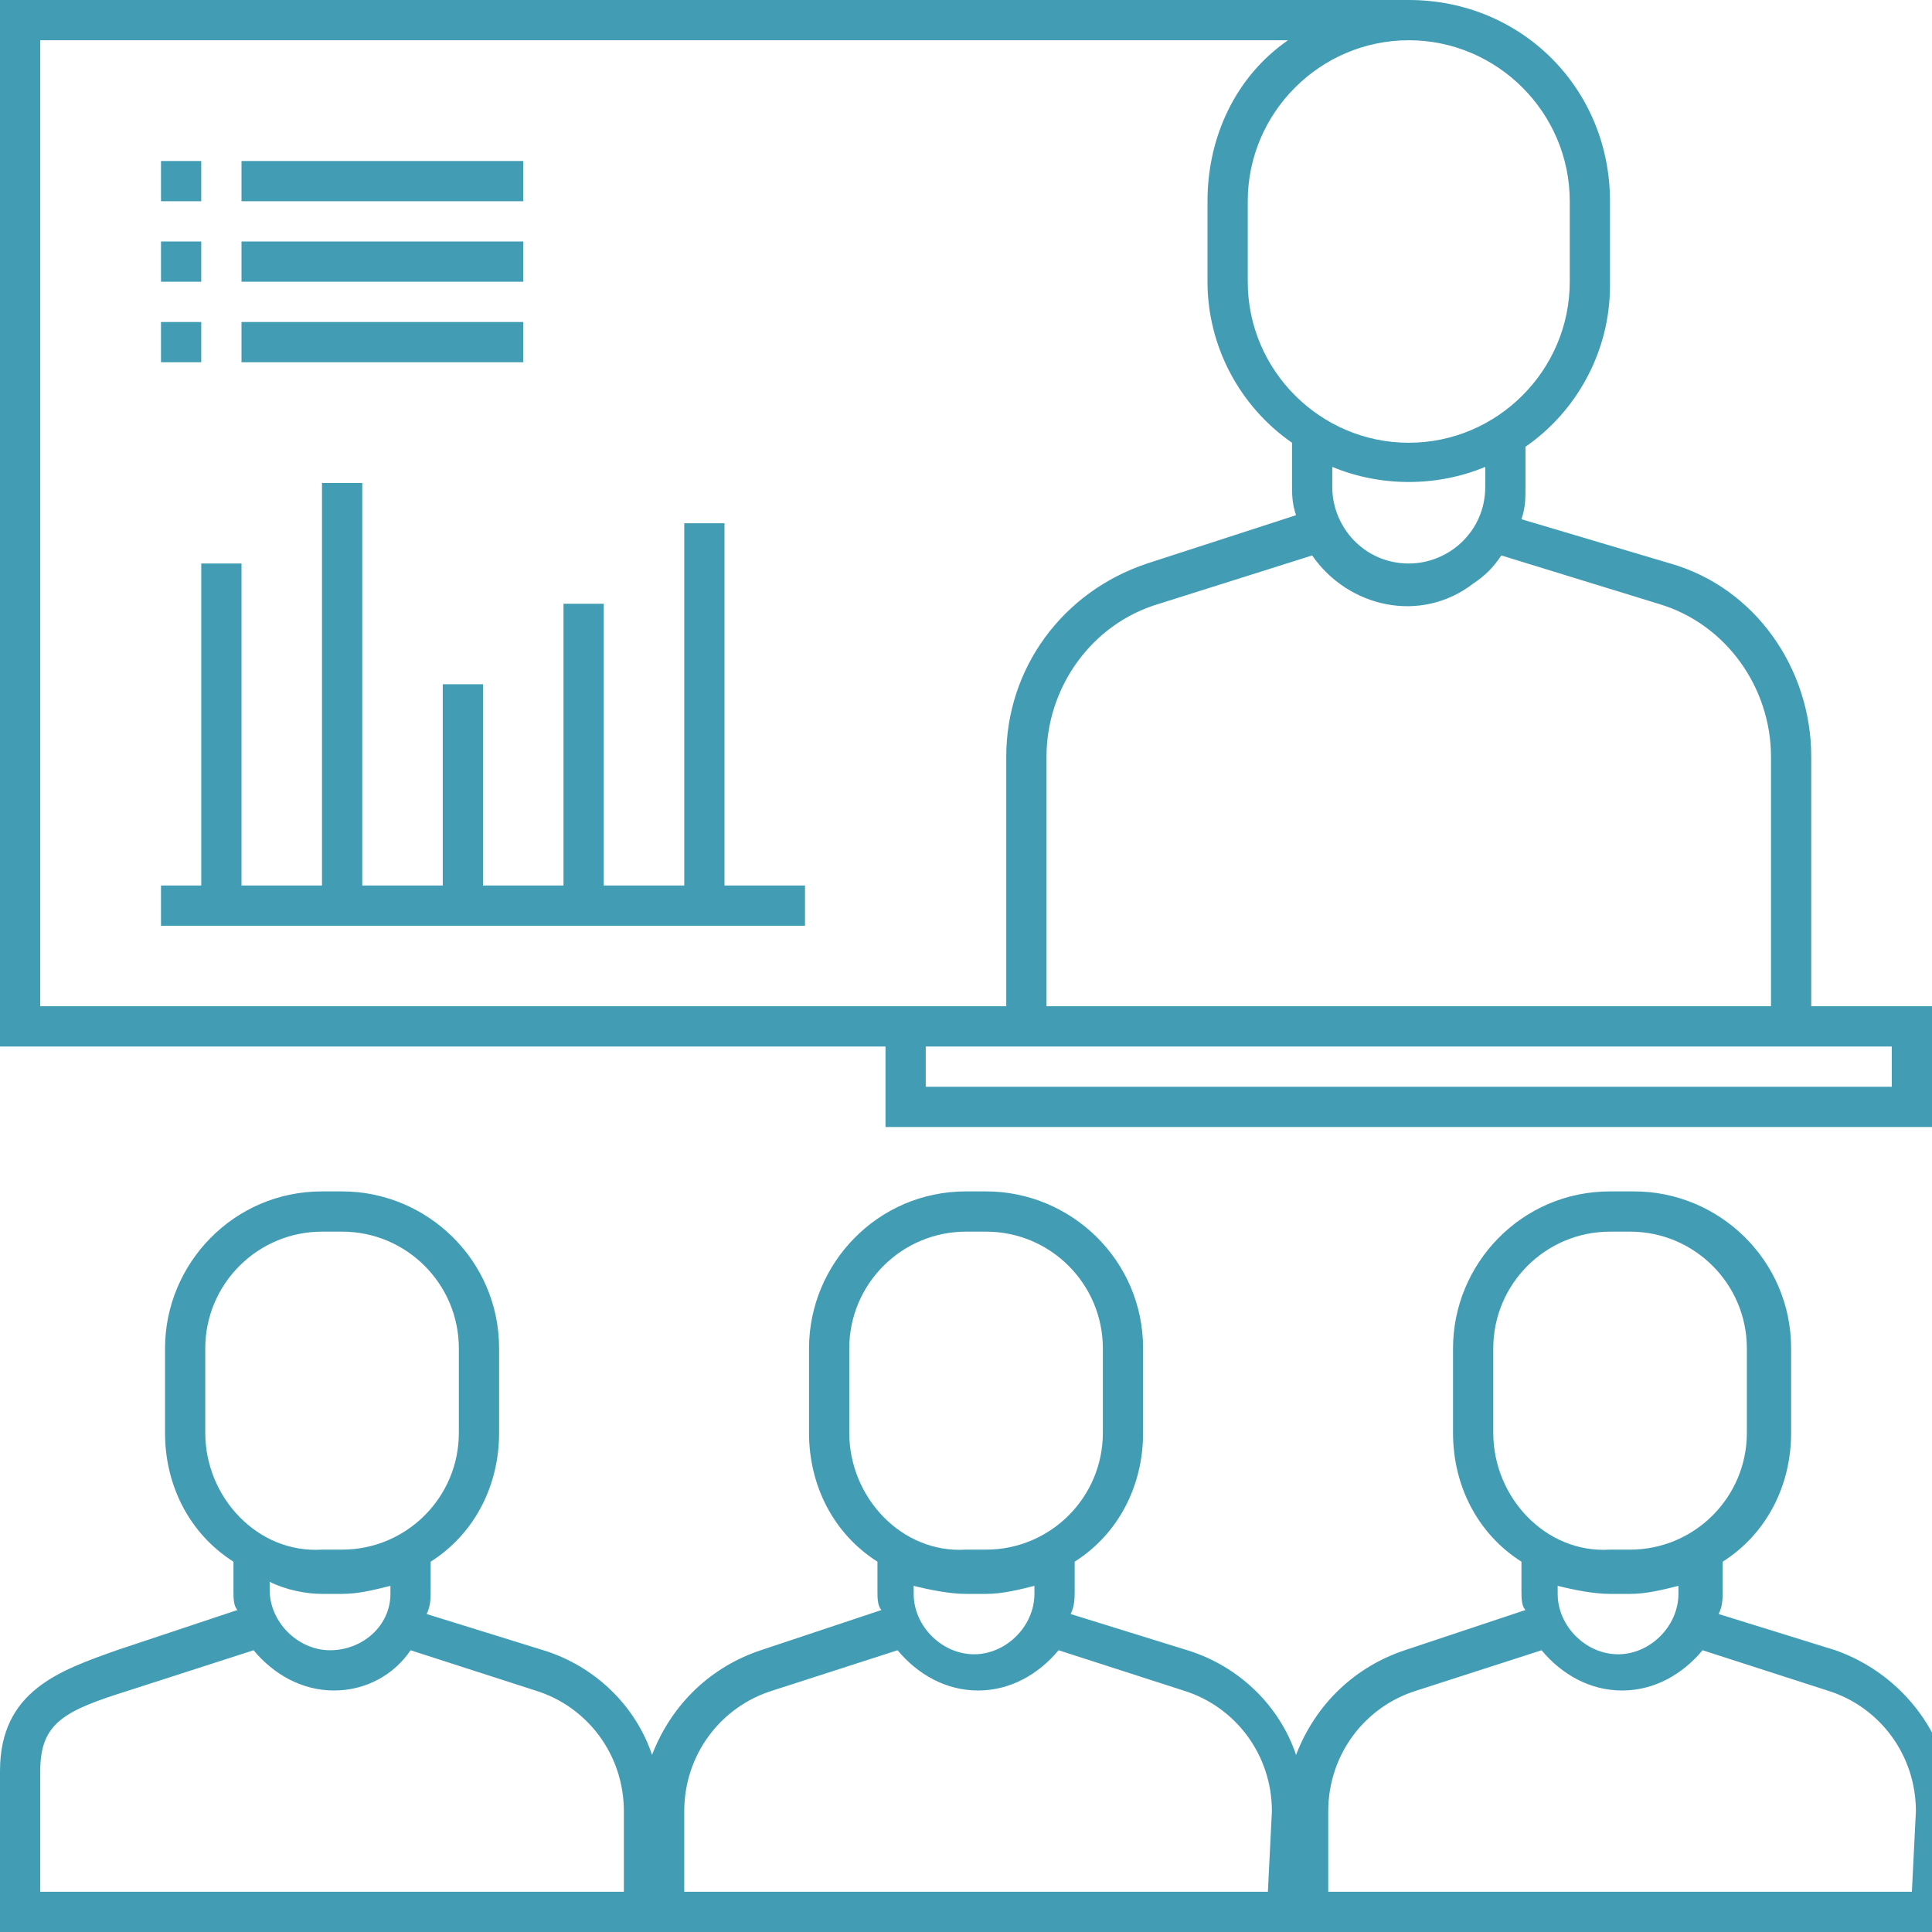 <?xml version="1.0" encoding="utf-8"?>
<!-- Generator: Adobe Illustrator 24.1.3, SVG Export Plug-In . SVG Version: 6.00 Build 0)  -->
<svg version="1.1" id="Livello_1" xmlns="http://www.w3.org/2000/svg" xmlns:xlink="http://www.w3.org/1999/xlink" x="0px" y="0px"
	 viewBox="0 0 48 48" style="enable-background:new 0 0 48 48;" xml:space="preserve">
<style type="text/css">
	.st0{fill:#429DB4;}
</style>
<path class="st0" d="M45.6,41l-2.9-0.9c0.1-0.2,0.1-0.4,0.1-0.6v-0.7c1.1-0.7,1.7-1.9,1.7-3.2v-2.1c0-2.2-1.8-3.9-3.9-3.9H40
	c-2.2,0-3.9,1.8-3.9,3.9v2.1c0,1.3,0.6,2.5,1.7,3.2v0.7c0,0.2,0,0.4,0.1,0.5L34.9,41c-1.2,0.4-2.2,1.3-2.7,2.6
	c-0.4-1.2-1.4-2.2-2.7-2.6l-2.9-0.9c0.1-0.2,0.1-0.4,0.1-0.6v-0.7c1.1-0.7,1.7-1.9,1.7-3.2v-2.1c0-2.2-1.8-3.9-3.9-3.9H24
	c-2.2,0-3.9,1.8-3.9,3.9v2.1c0,1.3,0.6,2.5,1.7,3.2v0.7c0,0.2,0,0.4,0.1,0.5L18.9,41c-1.2,0.4-2.2,1.3-2.7,2.6
	c-0.4-1.2-1.4-2.2-2.7-2.6l-2.9-0.9c0.1-0.2,0.1-0.4,0.1-0.6v-0.7c1.1-0.7,1.7-1.9,1.7-3.2v-2.1c0-2.2-1.8-3.9-3.9-3.9H8
	c-2.2,0-3.9,1.8-3.9,3.9v2.1c0,1.3,0.6,2.5,1.7,3.2v0.7c0,0.2,0,0.4,0.1,0.5L2.9,41C1.5,41.5,0,42,0,44v4h48.5v-3
	C48.5,43.2,47.3,41.6,45.6,41z M5.1,35.6v-2.1c0-1.6,1.3-2.9,2.9-2.9h0.5c1.6,0,2.9,1.3,2.9,2.9v2.1c0,1.6-1.3,2.9-2.9,2.9H8
	C6.4,38.6,5.1,37.2,5.1,35.6z M8,39.6h0.5c0.4,0,0.8-0.1,1.2-0.2v0.2C9.7,40.4,9,41,8.2,41s-1.5-0.7-1.5-1.5v-0.2
	C7.1,39.5,7.6,39.6,8,39.6z M15.5,47H1v-3c0-1.2,0.6-1.5,2.2-2l3.1-1c0.5,0.6,1.2,1,2,1c0.8,0,1.5-0.4,1.9-1l3.1,1
	c1.3,0.4,2.2,1.6,2.2,3L15.5,47z M21.1,35.6v-2.1c0-1.6,1.3-2.9,2.9-2.9h0.5c1.6,0,2.9,1.3,2.9,2.9v2.1c0,1.6-1.3,2.9-2.9,2.9H24
	C22.4,38.6,21.1,37.2,21.1,35.6z M24,39.6h0.5c0.4,0,0.8-0.1,1.2-0.2v0.2c0,0.8-0.7,1.5-1.5,1.5s-1.5-0.7-1.5-1.5v-0.2
	C23.1,39.5,23.6,39.6,24,39.6z M31.5,47H17v-2c0-1.4,0.9-2.6,2.2-3l3.1-1c0.5,0.6,1.2,1,2,1c0.8,0,1.5-0.4,2-1l3.1,1
	c1.3,0.4,2.2,1.6,2.2,3L31.5,47z M37.1,35.6v-2.1c0-1.6,1.3-2.9,2.9-2.9h0.5c1.6,0,2.9,1.3,2.9,2.9v2.1c0,1.6-1.3,2.9-2.9,2.9H40
	C38.4,38.6,37.1,37.2,37.1,35.6z M40,39.6h0.5c0.4,0,0.8-0.1,1.2-0.2v0.2c0,0.8-0.7,1.5-1.5,1.5s-1.5-0.7-1.5-1.5v-0.2
	C39.1,39.5,39.6,39.6,40,39.6z M47.5,47H33v-2c0-1.4,0.9-2.6,2.2-3l3.1-1c0.5,0.6,1.2,1,2,1c0.8,0,1.5-0.4,2-1l3.1,1
	c1.3,0.4,2.2,1.6,2.2,3L47.5,47z"/>
<rect x="4" y="4" class="st0" width="1" height="1"/>
<rect x="6" y="4" class="st0" width="7" height="1"/>
<rect x="4" y="6" class="st0" width="1" height="1"/>
<rect x="6" y="6" class="st0" width="7" height="1"/>
<rect x="4" y="8" class="st0" width="1" height="1"/>
<polygon class="st0" points="18,13 17,13 17,22 15,22 15,15 14,15 14,22 12,22 12,17 11,17 11,22 9,22 9,12 8,12 8,22 6,22 6,14 
	5,14 5,22 4,22 4,23 20,23 20,22 18,22 "/>
<rect x="6" y="8" class="st0" width="7" height="1"/>
<path class="st0" d="M22,28h26v-3h-3v-6.2c0-2.2-1.4-4.2-3.5-4.8l-3.7-1.1c0.1-0.3,0.1-0.5,0.1-0.8v-1c1.3-0.9,2.1-2.4,2.1-4V5
	c0-2.8-2.2-5-5-5H0v26h22V28z M47,26v1H23v-1H47z M41.2,15c1.7,0.5,2.8,2.1,2.8,3.8V25H26v-6.2c0-1.7,1.1-3.3,2.8-3.8l3.8-1.2
	c0.9,1.3,2.7,1.7,4,0.7c0.3-0.2,0.5-0.4,0.7-0.7L41.2,15z M36.9,12.1c0,1.1-0.9,1.9-1.9,1.9c-1.1,0-1.9-0.9-1.9-1.9l0,0v-0.5
	c1.2,0.5,2.6,0.5,3.8,0V12.1z M39,5v2c0,2.2-1.8,4-4,4s-4-1.8-4-4V5c0-2.2,1.8-4,4-4S39,2.8,39,5z M1,25V1h31c-1.3,0.9-2,2.4-2,4v2
	c0,1.6,0.8,3.1,2.1,4v1c0,0.3,0,0.5,0.1,0.8L28.5,14c-2.1,0.7-3.5,2.6-3.5,4.8V25H1z"/>
</svg>

